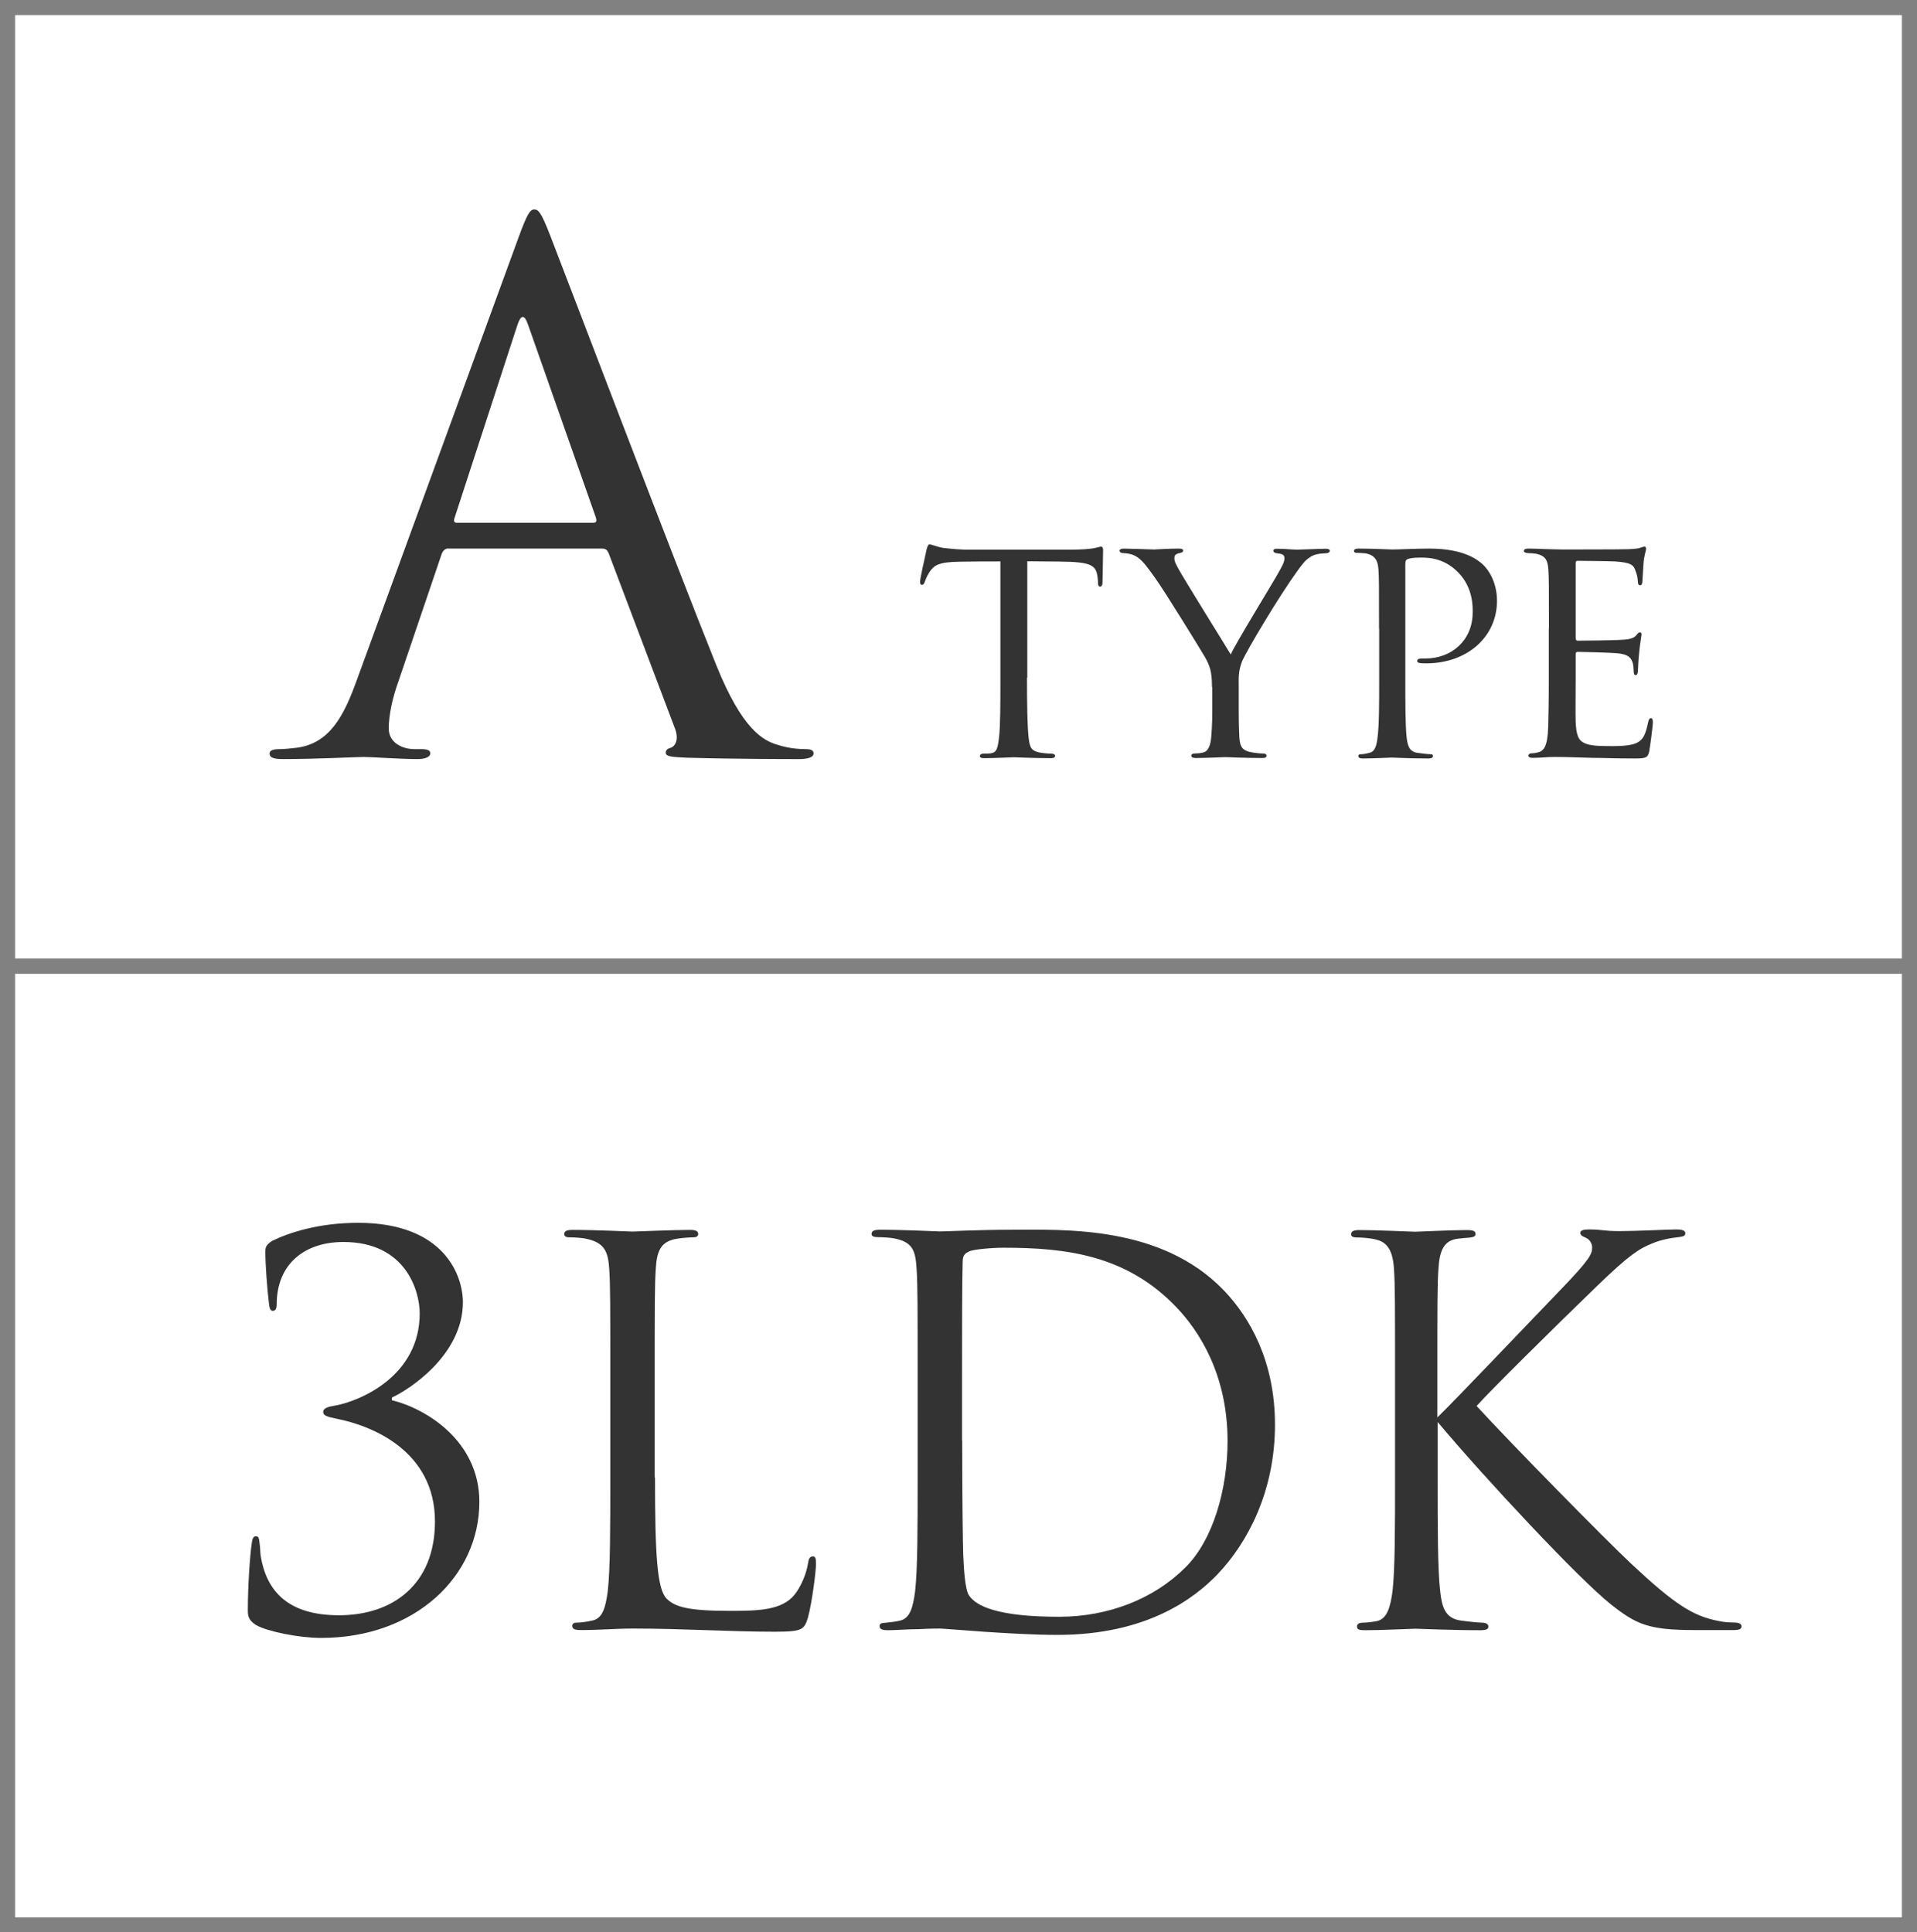 <?xml version="1.0" encoding="UTF-8"?>
<svg id="Layer_2" data-name="Layer 2" xmlns="http://www.w3.org/2000/svg" viewBox="0 0 126.93 127.97">
  <rect x="0" y="0" width="126.93" height="127.97" fill="#808080" stroke="none"/>
  <defs>
    <style>
      .cls-1 {
        fill: #fff;
        stroke: #818181;
        stroke-miterlimit: 10;
      }

      .cls-2 {
        fill: #333;
      }
    </style>
  </defs>
  <g id="_レイヤー_1" data-name="レイヤー 1">
    <g>
      <rect class="cls-1" x=".5" y=".5" width="125.93" height="63.49"/>
      <rect class="cls-1" x=".5" y="63.99" width="125.93" height="63.49"/>
      <g>
        <path class="cls-2" d="M16.97,107.63c-.49-.32-.56-.56-.56-.98,0-1.65.14-3.61.25-4.38.04-.35.1-.53.28-.53s.21.1.25.49c.04.21.04.6.07.81.39,2.35,1.82,3.93,5.19,3.93,3.54,0,6.35-2.03,6.35-6.21,0-4.7-4.21-6.35-6.49-6.8-.67-.14-.91-.21-.91-.46s.35-.35.81-.42c1.72-.32,5.58-2,5.58-6.1,0-1.47-.91-4.73-5.05-4.73-2.56,0-4.42,1.44-4.42,4.14,0,.35-.14.42-.25.42s-.21-.07-.25-.39c-.14-1.12-.25-2.7-.25-3.51,0-.32.04-.46.46-.74,1.09-.53,3.05-1.19,5.68-1.19,5.72,0,6.94,3.51,6.94,5.26,0,3.51-3.61,5.82-4.7,6.31v.18c2.21.53,5.79,2.67,5.79,6.73,0,4.91-4.24,9.01-10.48,9.01-1.44,0-3.54-.42-4.28-.84Z"/>
        <path class="cls-2" d="M43.37,97.84c0,5.15.14,7.4.77,8.03.56.56,1.47.81,4.21.81,1.86,0,3.4-.04,4.24-1.05.46-.56.81-1.44.91-2.1.04-.28.11-.46.32-.46.18,0,.21.14.21.53s-.25,2.49-.53,3.51c-.25.81-.35.95-2.21.95-3.02,0-6-.21-9.4-.21-1.09,0-2.14.1-3.44.1-.39,0-.56-.07-.56-.28,0-.11.07-.21.28-.21.32,0,.74-.07,1.05-.14.7-.14.88-.91,1.02-1.93.17-1.47.17-4.24.17-7.61v-6.17c0-5.47,0-6.45-.07-7.57-.07-1.19-.35-1.75-1.51-2-.28-.07-.88-.1-1.19-.1-.14,0-.28-.07-.28-.21,0-.21.18-.28.56-.28,1.58,0,3.79.11,3.96.11s2.74-.11,3.79-.11c.39,0,.56.07.56.28,0,.14-.14.21-.28.21-.25,0-.74.03-1.16.1-1.02.18-1.3.77-1.37,2-.07,1.12-.07,2.1-.07,7.57v6.24Z"/>
        <path class="cls-2" d="M60.76,91.6c0-5.47,0-6.45-.07-7.57-.07-1.19-.25-1.75-1.4-2-.28-.07-.88-.1-1.19-.1-.25,0-.39-.07-.39-.21,0-.21.18-.28.56-.28,1.58,0,3.79.11,3.96.11.42,0,2.63-.11,4.73-.11,3.47,0,9.89-.32,14.06,4,1.75,1.82,3.4,4.73,3.4,8.91,0,4.42-1.82,7.82-3.79,9.89-1.51,1.58-4.66,4.03-10.62,4.03-1.51,0-3.37-.11-4.87-.21-1.54-.11-2.74-.21-2.91-.21-.07,0-.67,0-1.4.04-.7,0-1.51.07-2.03.07-.39,0-.56-.07-.56-.28,0-.11.07-.21.35-.21.39-.04.67-.07.98-.14.7-.14.88-.91,1.02-1.93.17-1.47.17-4.24.17-7.61v-6.17ZM63.71,95.39c0,3.72.04,6.94.07,7.61.04.88.11,2.28.39,2.67.46.67,1.82,1.4,5.96,1.4,3.26,0,6.28-1.19,8.35-3.26,1.82-1.79,2.8-5.15,2.8-8.38,0-4.45-1.93-7.33-3.37-8.84-3.3-3.47-7.29-3.96-11.47-3.96-.7,0-2,.1-2.28.25-.32.14-.42.32-.42.7-.04,1.19-.04,4.77-.04,7.47v4.35Z"/>
        <path class="cls-2" d="M95.19,93.85c1.09-1.05,5.86-6.07,7.99-8.28,2.1-2.17,2.24-2.52,2.24-2.95,0-.28-.17-.56-.46-.67-.25-.1-.32-.18-.32-.32s.21-.21.53-.21c1.02,0,.91.11,2.1.11,1.09,0,3.16-.11,3.72-.11.49,0,.6.11.6.25s-.07.21-.39.25c-.67.07-1.3.21-1.79.42-.88.35-1.54.77-3.65,2.81-3.08,2.98-7.08,6.94-7.99,7.96,2.21,2.42,8.59,8.91,10.24,10.45,2.88,2.7,4.1,3.47,5.79,3.79.32.07.67.1,1.02.1.28,0,.49.07.49.25s-.14.25-.53.25h-2.59c-3.05,0-3.86-.39-5.5-1.68-2.1-1.65-8.42-8.42-11.5-12.1v3.61c0,3.37,0,6.14.17,7.61.11,1.02.32,1.79,1.37,1.93.49.07,1.19.14,1.4.14.32,0,.42.14.42.25,0,.18-.14.25-.53.25-1.93,0-4.14-.1-4.31-.1s-2.24.1-3.3.1c-.39,0-.56-.03-.56-.25,0-.11.07-.25.39-.25.21,0,.6-.04.91-.1.7-.14.91-.95,1.05-1.96.17-1.47.17-4.24.17-7.61v-6.17c0-5.47,0-6.45-.07-7.57-.07-1.19-.42-1.79-1.19-1.96-.39-.11-1.02-.14-1.26-.14-.28,0-.39-.07-.39-.21,0-.21.18-.28.56-.28,1.16,0,3.51.11,3.68.11s2.38-.11,3.44-.11c.39,0,.56.07.56.25,0,.14-.07.21-.39.25-.39.03-.42.03-.77.07-.95.11-1.23.81-1.3,2.03-.07,1.12-.07,2.1-.07,7.57v2.24Z"/>
      </g>
      <path class="cls-2" d="M29.71,36.32c-.24,0-.38.14-.47.38l-2.84,8.37c-.43,1.18-.66,2.32-.66,3.17,0,.95.9,1.37,1.7,1.37h.43c.47,0,.62.09.62.28,0,.28-.43.38-.85.38-1.13,0-3.03-.14-3.55-.14s-3.12.14-5.34.14c-.62,0-.9-.09-.9-.38,0-.19.24-.28.66-.28.33,0,.76-.05,1.13-.09,2.17-.28,3.12-2.08,3.97-4.44l10.73-29.37c.57-1.56.76-1.84,1.04-1.84s.47.24,1.04,1.7c.71,1.8,8.13,21.33,11.02,28.51,1.7,4.21,3.07,4.97,4.07,5.25.71.24,1.47.28,1.84.28.28,0,.52.05.52.28,0,.28-.43.38-.95.38-.71,0-4.16,0-7.42-.09-.9-.05-1.42-.05-1.42-.33,0-.19.14-.28.33-.33.28-.09.57-.52.28-1.28l-4.4-11.63c-.09-.19-.19-.28-.43-.28h-10.17ZM39.27,34.62c.24,0,.24-.14.19-.33l-4.49-12.77c-.24-.71-.47-.71-.71,0l-4.16,12.77c-.09.24,0,.33.14.33h9.03Z"/>
      <g>
        <path class="cls-2" d="M68,44.88c0,1.66.02,3.19.11,3.99.07.52.11.82.65.95.26.06.67.09.84.09s.26.06.26.13c0,.11-.06.17-.28.17-1.1,0-2.37-.06-2.46-.06s-1.36.06-1.92.06c-.24,0-.32-.04-.32-.15,0-.06.06-.15.24-.15s.3,0,.47-.02c.41-.06.47-.32.56-1.06.09-.78.09-2.33.09-3.95v-7.7c-.71,0-1.86,0-2.72.02-1.38.02-1.68.24-1.98.69-.19.3-.28.56-.32.67-.06.15-.11.17-.19.17s-.11-.09-.11-.19c-.02-.13.3-1.55.43-2.14.06-.26.13-.35.19-.35.15,0,.56.19.95.24.75.09,1.36.11,1.38.11h7.08c.6,0,1.25-.04,1.55-.11.28-.06.35-.09.41-.09.09,0,.13.11.13.19,0,.6-.04,2.03-.04,2.2,0,.19-.09.26-.15.26-.11,0-.15-.09-.15-.26,0-.06,0-.09-.02-.3-.09-.86-.37-1.08-2.55-1.1-.82,0-1.49-.02-2.11-.02v7.7Z"/>
        <path class="cls-2" d="M80.25,45.5c0-1.04-.15-1.42-.47-1.99-.13-.24-2.63-4.31-3.3-5.24-.58-.82-.8-1.08-1.1-1.32-.3-.22-.58-.3-1.01-.32-.13,0-.24-.06-.24-.17,0-.06.09-.13.26-.13.35,0,1.99.06,2.03.06.13,0,.84-.06,1.64-.06.22,0,.28.06.28.13,0,.09-.06.13-.24.17-.3.06-.34.17-.34.35,0,.22.13.43.28.71.28.54,3.13,5.11,3.45,5.65.34-.76,2.76-4.7,3.06-5.24.41-.71.5-.91.5-1.14,0-.28-.26-.28-.5-.32-.17-.02-.24-.09-.24-.17,0-.06.04-.13.26-.13.52,0,.97.06,1.32.06.28,0,1.53-.06,1.9-.06.19,0,.26.06.26.13,0,.11-.11.17-.26.17-.45.02-.78.06-1.08.28-.32.22-.45.41-.8.88-1.25,1.73-3.34,5.24-3.67,6-.26.67-.22,1.14-.22,1.7v1.57c0,.15,0,.95.04,1.73.04.52.09.88.76,1.01.28.06.65.09.8.09.17,0,.24.06.24.13,0,.11-.06.17-.26.17-1.08,0-2.42-.06-2.48-.06-.04,0-1.34.06-1.94.06-.22,0-.3-.06-.3-.17,0-.06.06-.13.22-.13.17,0,.37-.02.54-.06.37-.06.52-.52.56-1.04.07-.78.07-1.55.07-1.73v-1.57Z"/>
        <path class="cls-2" d="M91.31,41.64c0-2.98,0-3.37-.04-3.95-.04-.56-.22-.91-.82-1.04-.15-.02-.5-.04-.67-.04-.04,0-.13-.04-.13-.11,0-.13.11-.17.3-.17.93,0,2.11.06,2.24.06.45,0,1.55-.06,2.44-.06,2.37,0,3.24.78,3.54,1.04.41.37.95,1.21.95,2.42,0,2.4-1.99,4.14-4.68,4.14-.09,0-.3,0-.41-.02-.09,0-.19-.04-.19-.13,0-.17.13-.17.54-.17,1.7,0,3.13-1.17,3.13-3.06,0-.28.06-1.58-.93-2.61-1.06-1.12-2.29-1.01-2.67-1.01-.28,0-.6.04-.73.11-.11.04-.13.19-.13.35v7.47c0,1.66,0,3.21.09,3.99.06.52.17.95.75,1.01.26.04.69.09.86.09.09,0,.13.04.13.11,0,.11-.09.17-.3.17-1.12,0-2.33-.06-2.44-.06-.02,0-1.29.06-1.9.06-.19,0-.3-.04-.3-.17,0-.06.04-.11.15-.11.15,0,.39-.04.56-.09.39-.06.5-.5.56-1.01.11-.78.11-2.33.11-3.95v-3.24Z"/>
        <path class="cls-2" d="M102.56,41.64c0-2.83,0-3.34-.04-3.93-.04-.6-.19-.91-.82-1.04-.13-.02-.35-.04-.52-.04-.15,0-.28-.06-.28-.13,0-.13.11-.17.32-.17.43,0,1.01.04,2.22.06.11,0,3.95,0,4.38-.02.43-.02.67-.04.84-.11.13-.04.15-.06.24-.06.04,0,.09.04.09.15,0,.13-.13.43-.17.97-.02.37-.04.71-.07,1.12,0,.19-.04.32-.15.32s-.15-.09-.15-.24c-.02-.32-.09-.54-.15-.69-.13-.43-.32-.58-1.4-.65-.28-.02-2.42-.04-2.46-.04-.07,0-.11.04-.11.17v4.9c0,.13.02.22.13.22.26,0,2.46-.02,2.91-.06.5-.02.82-.09.99-.32.09-.13.15-.17.24-.17.04,0,.09.02.09.13s-.09.52-.15,1.14c-.07.6-.07,1.04-.09,1.32-.02.17-.06.24-.15.24-.11,0-.13-.13-.13-.28,0-.13-.02-.35-.06-.52-.09-.28-.22-.58-1.04-.65-.5-.04-2.24-.09-2.59-.09-.13,0-.15.06-.15.15v1.57c0,.67-.02,2.57,0,2.93.04.8.15,1.21.6,1.4.32.15.84.19,1.58.19.41,0,1.1.02,1.64-.13.65-.19.8-.63.97-1.42.04-.22.11-.3.19-.3.13,0,.13.19.13.32,0,.15-.17,1.51-.24,1.88-.09.43-.24.47-.95.47-1.42,0-2.03-.04-2.78-.04-.75-.02-1.75-.06-2.55-.06-.5,0-.91.06-1.42.06-.19,0-.3-.04-.3-.15,0-.09.09-.15.19-.15.13,0,.28-.02.43-.06.39-.09.65-.37.69-1.7.02-.73.04-1.62.04-3.26v-3.24Z"/>
      </g>
    </g>
  </g>
</svg>